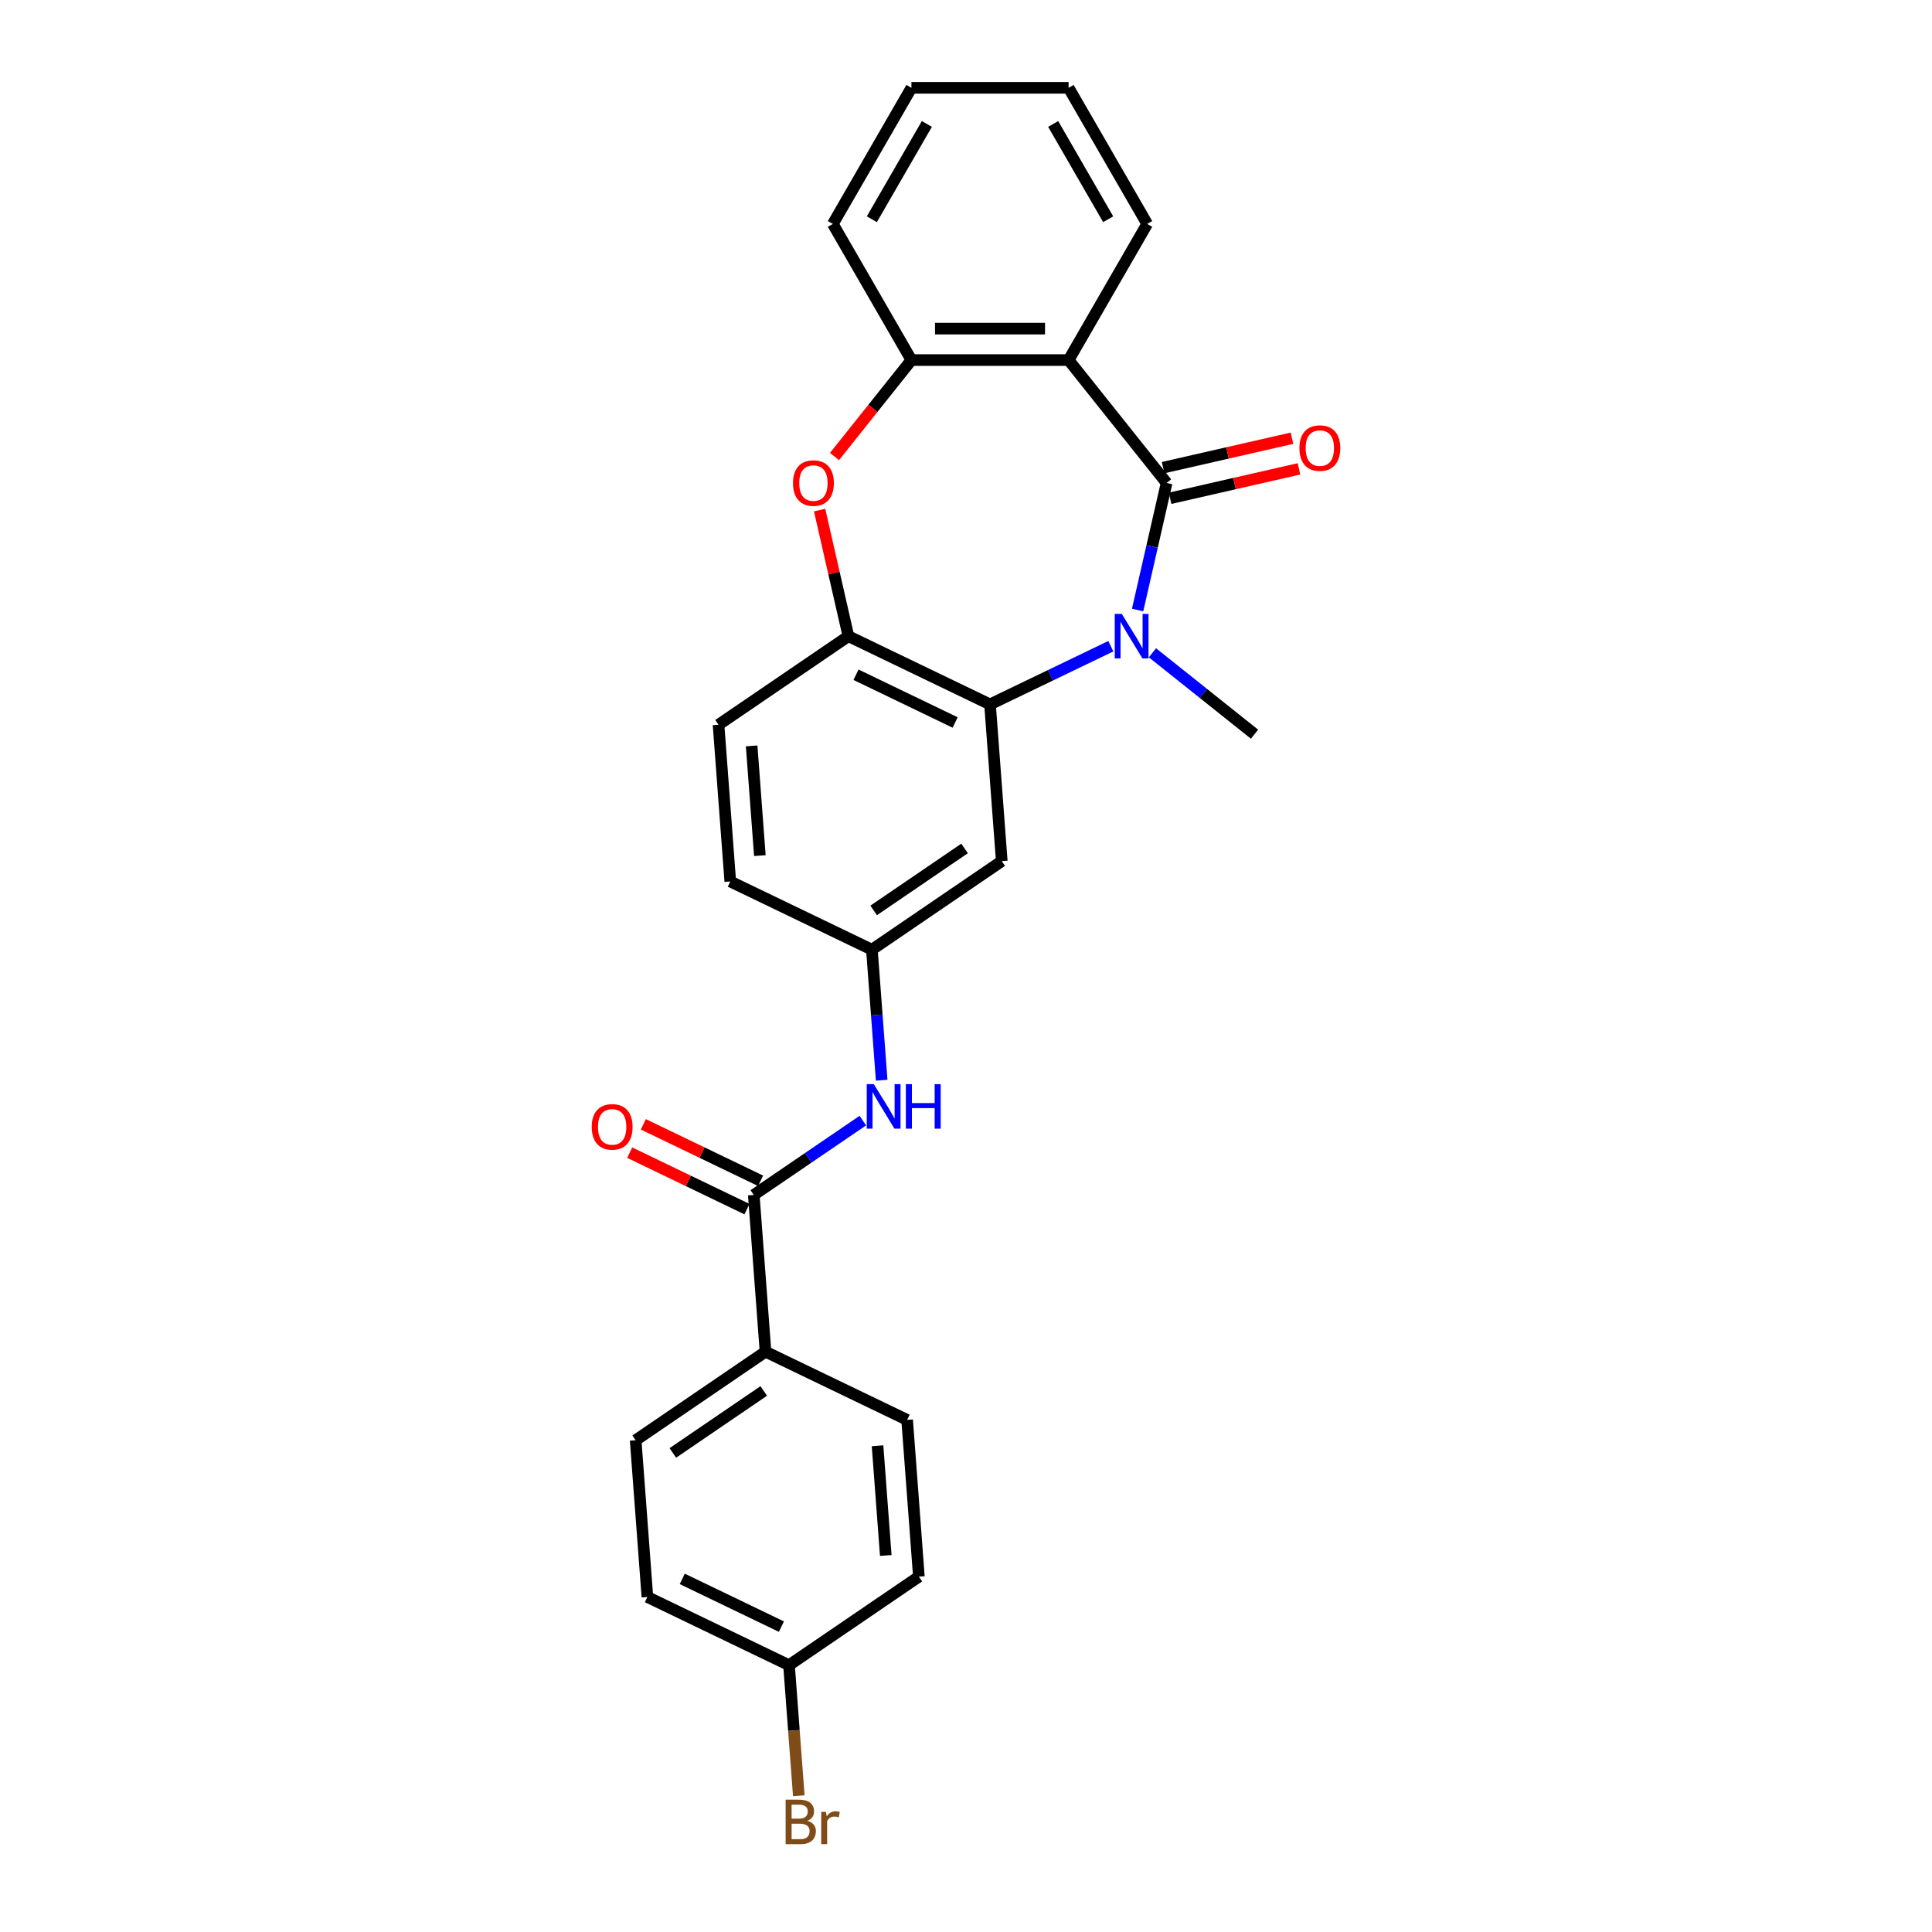 <?xml version='1.0' encoding='iso-8859-1'?>
<svg version='1.1' baseProfile='full'
              xmlns='http://www.w3.org/2000/svg'
                      xmlns:rdkit='http://www.rdkit.org/xml'
                      xmlns:xlink='http://www.w3.org/1999/xlink'
                  xml:space='preserve'
width='1000px' height='1000px' viewBox='0 0 1000 1000'>
<!-- END OF HEADER -->
<rect style='opacity:1.0;fill:#FFFFFF;stroke:none' width='1000' height='1000' x='0' y='0'> </rect>
<path class='bond-0' d='M 603.833,249.975 L 596.328,282.857' style='fill:none;fill-rule:evenodd;stroke:#000000;stroke-width:6px;stroke-linecap:butt;stroke-linejoin:miter;stroke-opacity:1' />
<path class='bond-0' d='M 596.328,282.857 L 588.823,315.738' style='fill:none;fill-rule:evenodd;stroke:#0000FF;stroke-width:6px;stroke-linecap:butt;stroke-linejoin:miter;stroke-opacity:1' />
<path class='bond-1' d='M 603.833,249.975 L 553.108,186.368' style='fill:none;fill-rule:evenodd;stroke:#000000;stroke-width:6px;stroke-linecap:butt;stroke-linejoin:miter;stroke-opacity:1' />
<path class='bond-9' d='M 605.644,257.907 L 638.997,250.294' style='fill:none;fill-rule:evenodd;stroke:#000000;stroke-width:6px;stroke-linecap:butt;stroke-linejoin:miter;stroke-opacity:1' />
<path class='bond-9' d='M 638.997,250.294 L 672.35,242.682' style='fill:none;fill-rule:evenodd;stroke:#FF0000;stroke-width:6px;stroke-linecap:butt;stroke-linejoin:miter;stroke-opacity:1' />
<path class='bond-9' d='M 602.023,242.044 L 635.376,234.431' style='fill:none;fill-rule:evenodd;stroke:#000000;stroke-width:6px;stroke-linecap:butt;stroke-linejoin:miter;stroke-opacity:1' />
<path class='bond-9' d='M 635.376,234.431 L 668.729,226.818' style='fill:none;fill-rule:evenodd;stroke:#FF0000;stroke-width:6px;stroke-linecap:butt;stroke-linejoin:miter;stroke-opacity:1' />
<path class='bond-2' d='M 574.958,334.479 L 543.694,349.535' style='fill:none;fill-rule:evenodd;stroke:#0000FF;stroke-width:6px;stroke-linecap:butt;stroke-linejoin:miter;stroke-opacity:1' />
<path class='bond-2' d='M 543.694,349.535 L 512.43,364.591' style='fill:none;fill-rule:evenodd;stroke:#000000;stroke-width:6px;stroke-linecap:butt;stroke-linejoin:miter;stroke-opacity:1' />
<path class='bond-16' d='M 596.501,337.882 L 622.919,358.95' style='fill:none;fill-rule:evenodd;stroke:#0000FF;stroke-width:6px;stroke-linecap:butt;stroke-linejoin:miter;stroke-opacity:1' />
<path class='bond-16' d='M 622.919,358.95 L 649.337,380.017' style='fill:none;fill-rule:evenodd;stroke:#000000;stroke-width:6px;stroke-linecap:butt;stroke-linejoin:miter;stroke-opacity:1' />
<path class='bond-5' d='M 553.108,186.368 L 471.752,186.368' style='fill:none;fill-rule:evenodd;stroke:#000000;stroke-width:6px;stroke-linecap:butt;stroke-linejoin:miter;stroke-opacity:1' />
<path class='bond-5' d='M 540.905,170.097 L 483.955,170.097' style='fill:none;fill-rule:evenodd;stroke:#000000;stroke-width:6px;stroke-linecap:butt;stroke-linejoin:miter;stroke-opacity:1' />
<path class='bond-19' d='M 553.108,186.368 L 593.787,115.911' style='fill:none;fill-rule:evenodd;stroke:#000000;stroke-width:6px;stroke-linecap:butt;stroke-linejoin:miter;stroke-opacity:1' />
<path class='bond-4' d='M 512.43,364.591 L 439.13,329.292' style='fill:none;fill-rule:evenodd;stroke:#000000;stroke-width:6px;stroke-linecap:butt;stroke-linejoin:miter;stroke-opacity:1' />
<path class='bond-4' d='M 494.375,373.956 L 443.065,349.247' style='fill:none;fill-rule:evenodd;stroke:#000000;stroke-width:6px;stroke-linecap:butt;stroke-linejoin:miter;stroke-opacity:1' />
<path class='bond-8' d='M 512.43,364.591 L 518.51,445.72' style='fill:none;fill-rule:evenodd;stroke:#000000;stroke-width:6px;stroke-linecap:butt;stroke-linejoin:miter;stroke-opacity:1' />
<path class='bond-3' d='M 431.94,236.291 L 451.846,211.33' style='fill:none;fill-rule:evenodd;stroke:#FF0000;stroke-width:6px;stroke-linecap:butt;stroke-linejoin:miter;stroke-opacity:1' />
<path class='bond-3' d='M 451.846,211.33 L 471.752,186.368' style='fill:none;fill-rule:evenodd;stroke:#000000;stroke-width:6px;stroke-linecap:butt;stroke-linejoin:miter;stroke-opacity:1' />
<path class='bond-26' d='M 424.232,264.017 L 431.681,296.655' style='fill:none;fill-rule:evenodd;stroke:#FF0000;stroke-width:6px;stroke-linecap:butt;stroke-linejoin:miter;stroke-opacity:1' />
<path class='bond-26' d='M 431.681,296.655 L 439.13,329.292' style='fill:none;fill-rule:evenodd;stroke:#000000;stroke-width:6px;stroke-linecap:butt;stroke-linejoin:miter;stroke-opacity:1' />
<path class='bond-13' d='M 439.13,329.292 L 371.91,375.122' style='fill:none;fill-rule:evenodd;stroke:#000000;stroke-width:6px;stroke-linecap:butt;stroke-linejoin:miter;stroke-opacity:1' />
<path class='bond-23' d='M 471.752,186.368 L 431.073,115.911' style='fill:none;fill-rule:evenodd;stroke:#000000;stroke-width:6px;stroke-linecap:butt;stroke-linejoin:miter;stroke-opacity:1' />
<path class='bond-6' d='M 390.15,618.509 L 418.374,599.266' style='fill:none;fill-rule:evenodd;stroke:#000000;stroke-width:6px;stroke-linecap:butt;stroke-linejoin:miter;stroke-opacity:1' />
<path class='bond-6' d='M 418.374,599.266 L 446.598,580.023' style='fill:none;fill-rule:evenodd;stroke:#0000FF;stroke-width:6px;stroke-linecap:butt;stroke-linejoin:miter;stroke-opacity:1' />
<path class='bond-10' d='M 390.15,618.509 L 396.229,699.638' style='fill:none;fill-rule:evenodd;stroke:#000000;stroke-width:6px;stroke-linecap:butt;stroke-linejoin:miter;stroke-opacity:1' />
<path class='bond-12' d='M 393.68,611.179 L 363.335,596.566' style='fill:none;fill-rule:evenodd;stroke:#000000;stroke-width:6px;stroke-linecap:butt;stroke-linejoin:miter;stroke-opacity:1' />
<path class='bond-12' d='M 363.335,596.566 L 332.99,581.953' style='fill:none;fill-rule:evenodd;stroke:#FF0000;stroke-width:6px;stroke-linecap:butt;stroke-linejoin:miter;stroke-opacity:1' />
<path class='bond-12' d='M 386.62,625.839 L 356.275,611.226' style='fill:none;fill-rule:evenodd;stroke:#000000;stroke-width:6px;stroke-linecap:butt;stroke-linejoin:miter;stroke-opacity:1' />
<path class='bond-12' d='M 356.275,611.226 L 325.93,596.613' style='fill:none;fill-rule:evenodd;stroke:#FF0000;stroke-width:6px;stroke-linecap:butt;stroke-linejoin:miter;stroke-opacity:1' />
<path class='bond-7' d='M 456.354,559.125 L 453.822,525.338' style='fill:none;fill-rule:evenodd;stroke:#0000FF;stroke-width:6px;stroke-linecap:butt;stroke-linejoin:miter;stroke-opacity:1' />
<path class='bond-7' d='M 453.822,525.338 L 451.29,491.55' style='fill:none;fill-rule:evenodd;stroke:#000000;stroke-width:6px;stroke-linecap:butt;stroke-linejoin:miter;stroke-opacity:1' />
<path class='bond-11' d='M 518.51,445.72 L 451.29,491.55' style='fill:none;fill-rule:evenodd;stroke:#000000;stroke-width:6px;stroke-linecap:butt;stroke-linejoin:miter;stroke-opacity:1' />
<path class='bond-11' d='M 499.261,439.151 L 452.207,471.232' style='fill:none;fill-rule:evenodd;stroke:#000000;stroke-width:6px;stroke-linecap:butt;stroke-linejoin:miter;stroke-opacity:1' />
<path class='bond-14' d='M 396.229,699.638 L 329.01,745.468' style='fill:none;fill-rule:evenodd;stroke:#000000;stroke-width:6px;stroke-linecap:butt;stroke-linejoin:miter;stroke-opacity:1' />
<path class='bond-14' d='M 395.312,719.957 L 348.258,752.037' style='fill:none;fill-rule:evenodd;stroke:#000000;stroke-width:6px;stroke-linecap:butt;stroke-linejoin:miter;stroke-opacity:1' />
<path class='bond-15' d='M 396.229,699.638 L 469.529,734.937' style='fill:none;fill-rule:evenodd;stroke:#000000;stroke-width:6px;stroke-linecap:butt;stroke-linejoin:miter;stroke-opacity:1' />
<path class='bond-17' d='M 451.29,491.55 L 377.99,456.251' style='fill:none;fill-rule:evenodd;stroke:#000000;stroke-width:6px;stroke-linecap:butt;stroke-linejoin:miter;stroke-opacity:1' />
<path class='bond-28' d='M 371.91,375.122 L 377.99,456.251' style='fill:none;fill-rule:evenodd;stroke:#000000;stroke-width:6px;stroke-linecap:butt;stroke-linejoin:miter;stroke-opacity:1' />
<path class='bond-28' d='M 389.048,386.075 L 393.304,442.866' style='fill:none;fill-rule:evenodd;stroke:#000000;stroke-width:6px;stroke-linecap:butt;stroke-linejoin:miter;stroke-opacity:1' />
<path class='bond-21' d='M 329.01,745.468 L 335.089,826.597' style='fill:none;fill-rule:evenodd;stroke:#000000;stroke-width:6px;stroke-linecap:butt;stroke-linejoin:miter;stroke-opacity:1' />
<path class='bond-20' d='M 469.529,734.937 L 475.609,816.067' style='fill:none;fill-rule:evenodd;stroke:#000000;stroke-width:6px;stroke-linecap:butt;stroke-linejoin:miter;stroke-opacity:1' />
<path class='bond-20' d='M 454.215,748.323 L 458.471,805.113' style='fill:none;fill-rule:evenodd;stroke:#000000;stroke-width:6px;stroke-linecap:butt;stroke-linejoin:miter;stroke-opacity:1' />
<path class='bond-18' d='M 408.389,861.896 L 475.609,816.067' style='fill:none;fill-rule:evenodd;stroke:#000000;stroke-width:6px;stroke-linecap:butt;stroke-linejoin:miter;stroke-opacity:1' />
<path class='bond-22' d='M 408.389,861.896 L 410.921,895.684' style='fill:none;fill-rule:evenodd;stroke:#000000;stroke-width:6px;stroke-linecap:butt;stroke-linejoin:miter;stroke-opacity:1' />
<path class='bond-22' d='M 410.921,895.684 L 413.453,929.471' style='fill:none;fill-rule:evenodd;stroke:#7F4C19;stroke-width:6px;stroke-linecap:butt;stroke-linejoin:miter;stroke-opacity:1' />
<path class='bond-29' d='M 408.389,861.896 L 335.089,826.597' style='fill:none;fill-rule:evenodd;stroke:#000000;stroke-width:6px;stroke-linecap:butt;stroke-linejoin:miter;stroke-opacity:1' />
<path class='bond-29' d='M 404.454,841.941 L 353.144,817.232' style='fill:none;fill-rule:evenodd;stroke:#000000;stroke-width:6px;stroke-linecap:butt;stroke-linejoin:miter;stroke-opacity:1' />
<path class='bond-24' d='M 593.787,115.911 L 553.108,45.455' style='fill:none;fill-rule:evenodd;stroke:#000000;stroke-width:6px;stroke-linecap:butt;stroke-linejoin:miter;stroke-opacity:1' />
<path class='bond-24' d='M 573.593,113.479 L 545.119,64.159' style='fill:none;fill-rule:evenodd;stroke:#000000;stroke-width:6px;stroke-linecap:butt;stroke-linejoin:miter;stroke-opacity:1' />
<path class='bond-27' d='M 431.073,115.911 L 471.752,45.455' style='fill:none;fill-rule:evenodd;stroke:#000000;stroke-width:6px;stroke-linecap:butt;stroke-linejoin:miter;stroke-opacity:1' />
<path class='bond-27' d='M 451.267,113.479 L 479.741,64.159' style='fill:none;fill-rule:evenodd;stroke:#000000;stroke-width:6px;stroke-linecap:butt;stroke-linejoin:miter;stroke-opacity:1' />
<path class='bond-25' d='M 553.108,45.455 L 471.752,45.455' style='fill:none;fill-rule:evenodd;stroke:#000000;stroke-width:6px;stroke-linecap:butt;stroke-linejoin:miter;stroke-opacity:1' />
<path  class='atom-1' d='M 580.637 317.772
L 588.187 329.976
Q 588.935 331.18, 590.139 333.36
Q 591.343 335.54, 591.408 335.67
L 591.408 317.772
L 594.467 317.772
L 594.467 340.812
L 591.311 340.812
L 583.208 327.47
Q 582.264 325.908, 581.255 324.118
Q 580.279 322.328, 579.986 321.775
L 579.986 340.812
L 576.992 340.812
L 576.992 317.772
L 580.637 317.772
' fill='#0000FF'/>
<path  class='atom-4' d='M 410.45 250.04
Q 410.45 244.508, 413.184 241.417
Q 415.918 238.325, 421.027 238.325
Q 426.136 238.325, 428.87 241.417
Q 431.603 244.508, 431.603 250.04
Q 431.603 255.638, 428.837 258.827
Q 426.071 261.984, 421.027 261.984
Q 415.95 261.984, 413.184 258.827
Q 410.45 255.67, 410.45 250.04
M 421.027 259.38
Q 424.541 259.38, 426.429 257.037
Q 428.349 254.661, 428.349 250.04
Q 428.349 245.517, 426.429 243.239
Q 424.541 240.929, 421.027 240.929
Q 417.512 240.929, 415.592 243.206
Q 413.705 245.484, 413.705 250.04
Q 413.705 254.694, 415.592 257.037
Q 417.512 259.38, 421.027 259.38
' fill='#FF0000'/>
<path  class='atom-8' d='M 452.277 561.159
L 459.827 573.363
Q 460.575 574.567, 461.779 576.747
Q 462.983 578.928, 463.048 579.058
L 463.048 561.159
L 466.107 561.159
L 466.107 584.199
L 462.951 584.199
L 454.848 570.857
Q 453.904 569.295, 452.895 567.505
Q 451.919 565.715, 451.626 565.162
L 451.626 584.199
L 448.632 584.199
L 448.632 561.159
L 452.277 561.159
' fill='#0000FF'/>
<path  class='atom-8' d='M 468.873 561.159
L 471.998 561.159
L 471.998 570.955
L 483.778 570.955
L 483.778 561.159
L 486.902 561.159
L 486.902 584.199
L 483.778 584.199
L 483.778 573.558
L 471.998 573.558
L 471.998 584.199
L 468.873 584.199
L 468.873 561.159
' fill='#0000FF'/>
<path  class='atom-10' d='M 672.574 231.937
Q 672.574 226.405, 675.307 223.313
Q 678.041 220.222, 683.15 220.222
Q 688.259 220.222, 690.993 223.313
Q 693.726 226.405, 693.726 231.937
Q 693.726 237.534, 690.96 240.723
Q 688.194 243.88, 683.15 243.88
Q 678.073 243.88, 675.307 240.723
Q 672.574 237.567, 672.574 231.937
M 683.15 241.277
Q 686.665 241.277, 688.552 238.934
Q 690.472 236.558, 690.472 231.937
Q 690.472 227.413, 688.552 225.135
Q 686.665 222.825, 683.15 222.825
Q 679.635 222.825, 677.715 225.103
Q 675.828 227.381, 675.828 231.937
Q 675.828 236.59, 677.715 238.934
Q 679.635 241.277, 683.15 241.277
' fill='#FF0000'/>
<path  class='atom-13' d='M 306.274 583.275
Q 306.274 577.743, 309.007 574.651
Q 311.741 571.56, 316.85 571.56
Q 321.959 571.56, 324.693 574.651
Q 327.426 577.743, 327.426 583.275
Q 327.426 588.872, 324.66 592.061
Q 321.894 595.218, 316.85 595.218
Q 311.773 595.218, 309.007 592.061
Q 306.274 588.905, 306.274 583.275
M 316.85 592.615
Q 320.365 592.615, 322.252 590.272
Q 324.172 587.896, 324.172 583.275
Q 324.172 578.751, 322.252 576.473
Q 320.365 574.163, 316.85 574.163
Q 313.335 574.163, 311.415 576.441
Q 309.528 578.719, 309.528 583.275
Q 309.528 587.928, 311.415 590.272
Q 313.335 592.615, 316.85 592.615
' fill='#FF0000'/>
<path  class='atom-23' d='M 417.837 942.44
Q 420.05 943.058, 421.156 944.425
Q 422.295 945.759, 422.295 947.744
Q 422.295 950.933, 420.245 952.756
Q 418.227 954.545, 414.387 954.545
L 406.642 954.545
L 406.642 931.505
L 413.444 931.505
Q 417.381 931.505, 419.366 933.1
Q 421.352 934.694, 421.352 937.623
Q 421.352 941.105, 417.837 942.44
M 409.734 934.109
L 409.734 941.333
L 413.444 941.333
Q 415.722 941.333, 416.893 940.422
Q 418.097 939.478, 418.097 937.623
Q 418.097 934.109, 413.444 934.109
L 409.734 934.109
M 414.387 951.942
Q 416.633 951.942, 417.837 950.868
Q 419.041 949.794, 419.041 947.744
Q 419.041 945.857, 417.707 944.913
Q 416.405 943.937, 413.899 943.937
L 409.734 943.937
L 409.734 951.942
L 414.387 951.942
' fill='#7F4C19'/>
<path  class='atom-23' d='M 427.535 937.819
L 427.893 940.129
Q 429.65 937.526, 432.514 937.526
Q 433.425 937.526, 434.662 937.851
L 434.173 940.585
Q 432.774 940.259, 431.993 940.259
Q 430.626 940.259, 429.715 940.812
Q 428.836 941.333, 428.12 942.602
L 428.12 954.545
L 425.061 954.545
L 425.061 937.819
L 427.535 937.819
' fill='#7F4C19'/>
</svg>
